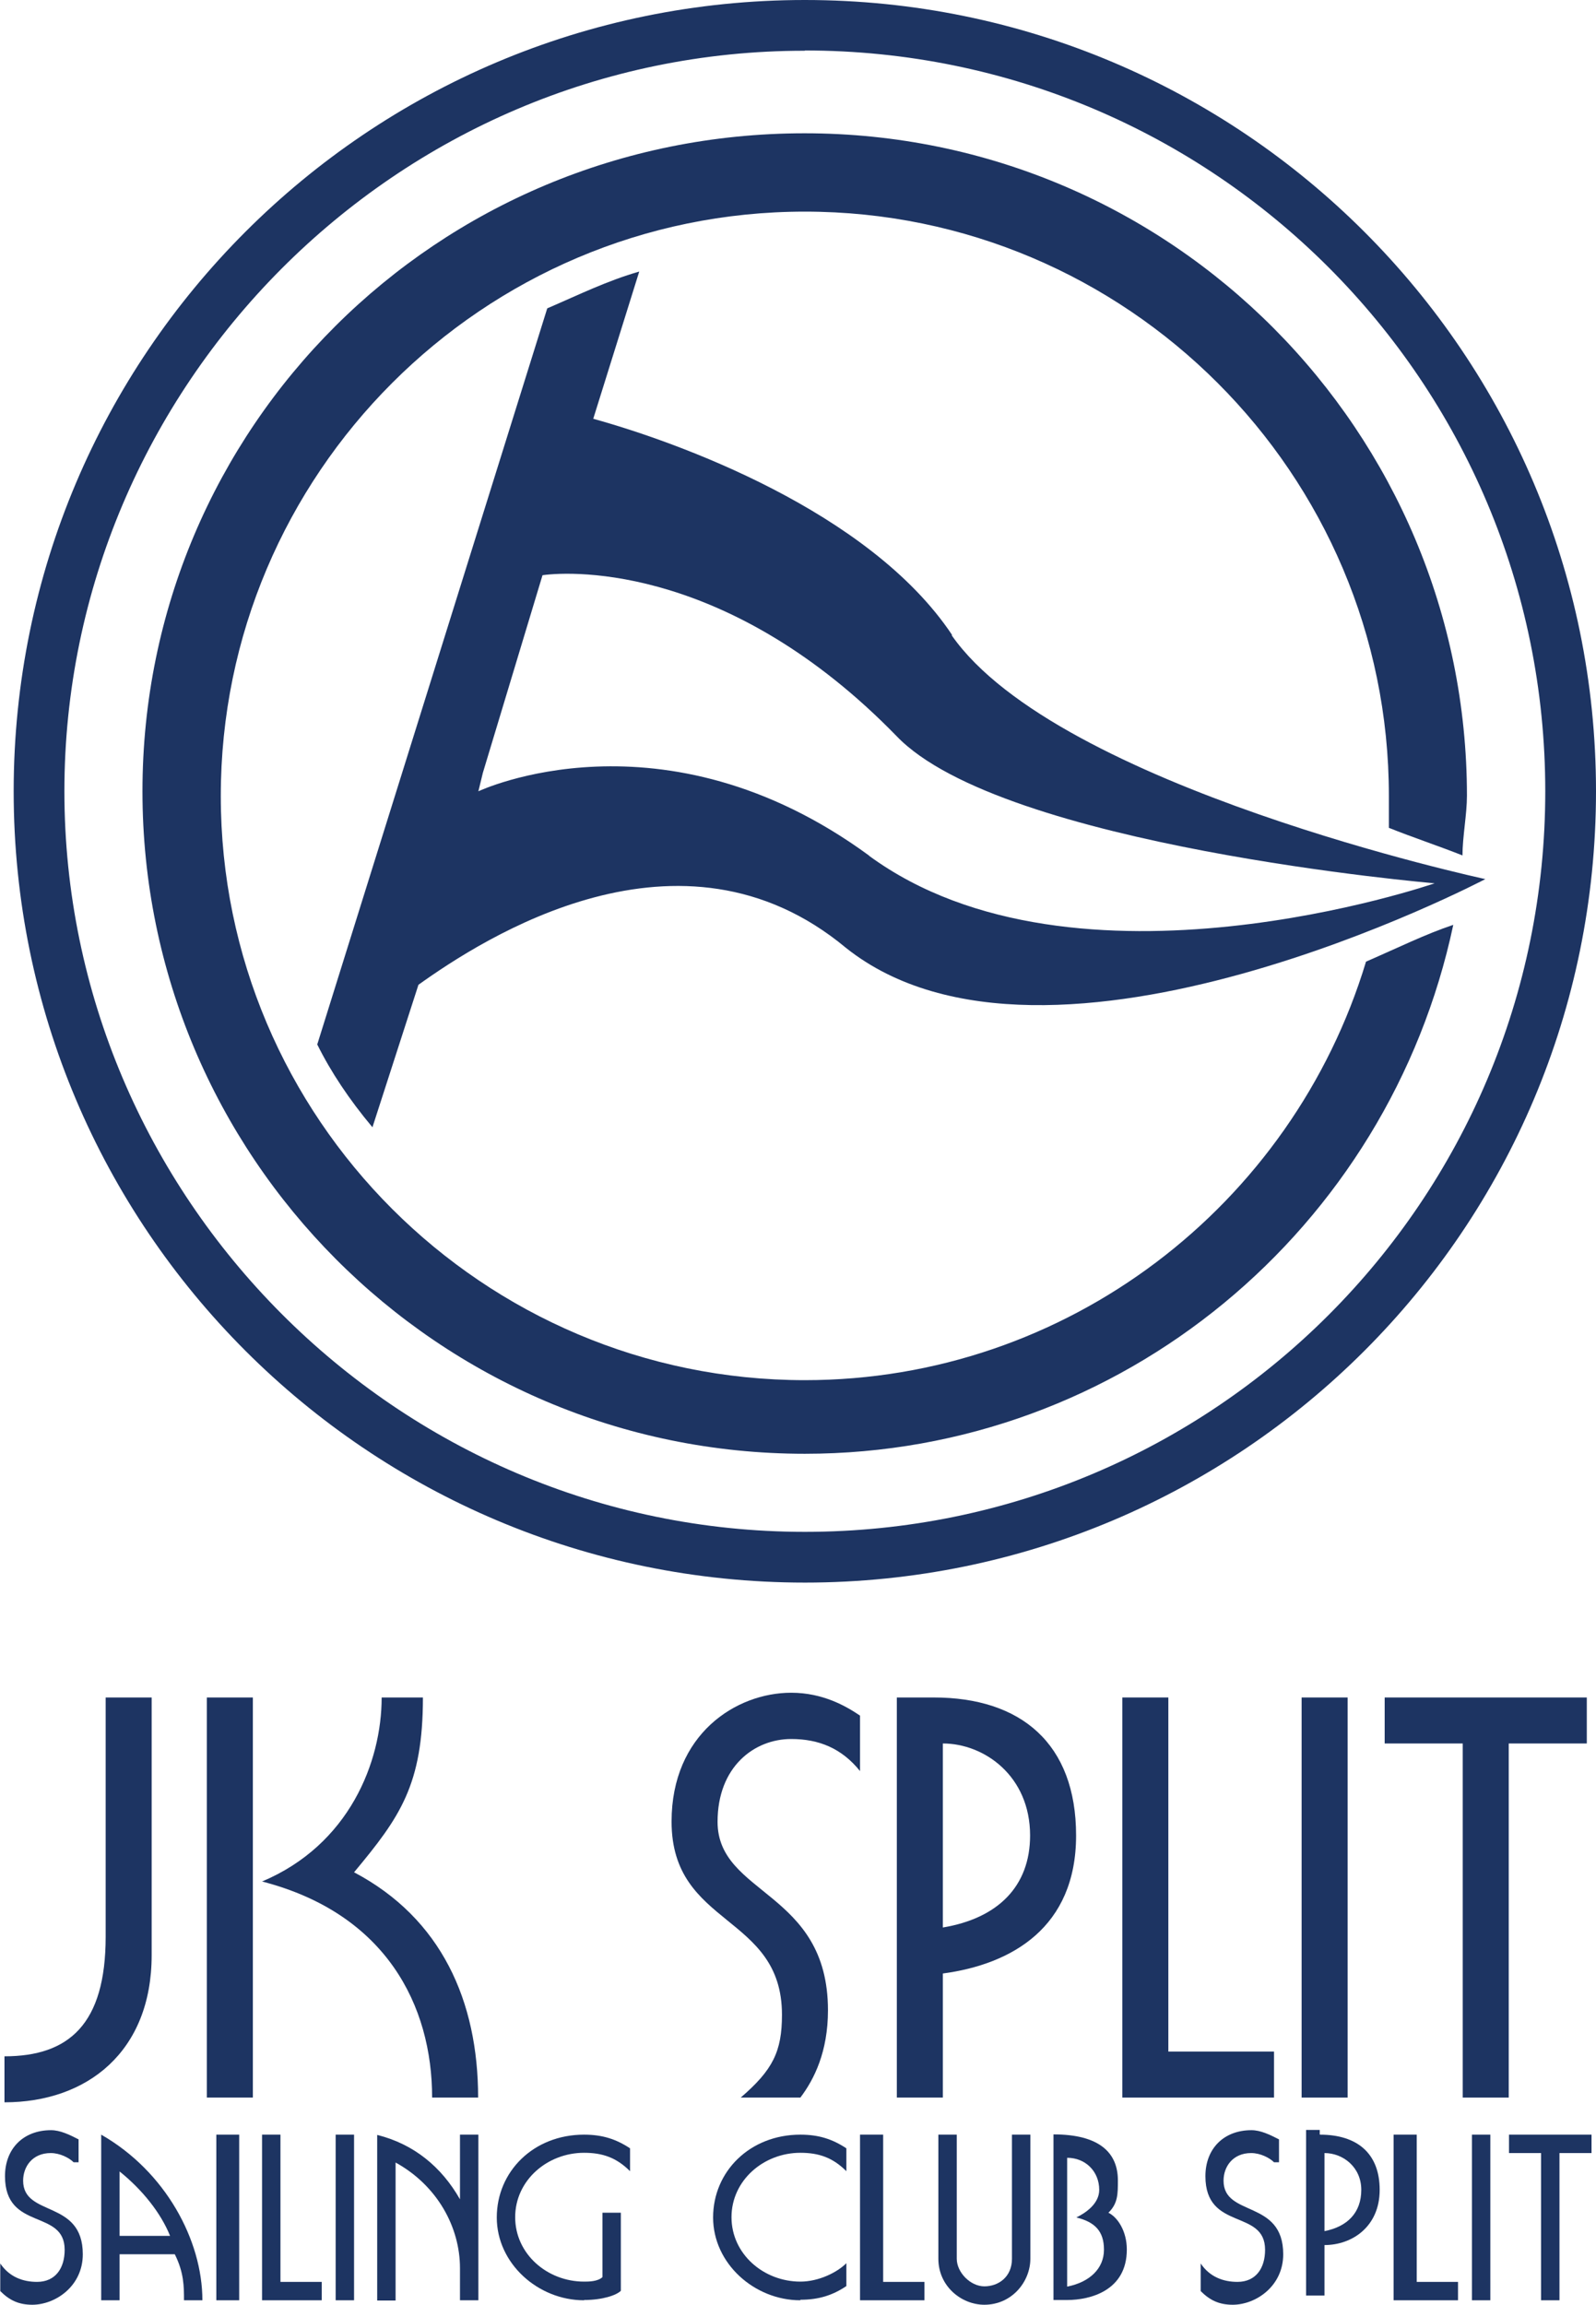 <?xml version="1.0" encoding="UTF-8"?>
<svg xmlns="http://www.w3.org/2000/svg" id="Layer_2" data-name="Layer 2" viewBox="0 0 60.72 87.67">
  <defs>
    <style>
      .cls-1 {
        fill: #1d3462;
        stroke-width: 0px;
      }
    </style>
  </defs>
  <g id="Layer_1-2" data-name="Layer 1">
    <g>
      <g>
        <path class="cls-1" d="m.17,78.22c2.45,0,3.85-1.22,3.85-4.55v-9.1h1.75v9.8c0,3.67-2.45,5.6-5.6,5.6,0,0,0-1.75,0-1.75Z"></path>
        <path class="cls-1" d="m9.62,64.57v15.22h-1.75v-15.22h1.75Zm6.47,0c0,3.32-.87,4.55-2.62,6.65,3.32,1.75,4.72,4.9,4.72,8.57h-1.75c0-3.5-1.75-7-6.47-8.22,3.32-1.4,4.55-4.55,4.55-7h1.57Z"></path>
        <path class="cls-1" d="m32.72,67.37c-.7-.87-1.57-1.22-2.62-1.22-1.4,0-2.8,1.05-2.8,3.15,0,2.8,4.2,2.62,4.2,7.17,0,1.57-.52,2.62-1.05,3.32h-2.27c1.22-1.05,1.57-1.75,1.57-3.15,0-3.85-4.2-3.32-4.2-7.35,0-3.32,2.45-4.9,4.55-4.9,1.22,0,2.1.52,2.62.87v2.1Z"></path>
        <path class="cls-1" d="m35.52,64.57c3.32,0,5.42,1.75,5.42,5.25s-2.45,4.9-5.07,5.25v4.72h-1.75v-15.22h1.4Zm3.67,5.25c0-2.27-1.75-3.5-3.32-3.5v7c2.1-.35,3.32-1.57,3.32-3.5Z"></path>
        <path class="cls-1" d="m44.45,64.57v13.47h4.02v1.75h-5.77v-15.22h1.75Z"></path>
        <path class="cls-1" d="m51.27,64.57v15.22h-1.75v-15.22h1.75Z"></path>
        <path class="cls-1" d="m60.37,64.57v1.75h-2.97v13.47h-1.75v-13.47h-2.97v-1.75h7.7Z"></path>
      </g>
      <g>
        <path class="cls-1" d="m2.8,82.25c-.17-.17-.52-.35-.87-.35-.7,0-1.05.52-1.05,1.05,0,1.4,2.27.7,2.27,2.8,0,1.22-1.05,1.92-1.92,1.92-.52,0-.87-.17-1.22-.52v-1.05c.35.52.87.7,1.4.7.7,0,1.05-.52,1.05-1.22,0-1.57-2.27-.7-2.27-2.8,0-1.05.7-1.75,1.75-1.75.35,0,.7.17,1.05.35v.87h-.17Z"></path>
        <path class="cls-1" d="m7,87.5c0-.52,0-1.05-.35-1.75h-2.1v1.75h-.7v-6.3c2.45,1.4,3.85,4.02,3.85,6.3h-.7Zm-2.45-4.9v2.45h1.92c-.35-.87-1.05-1.75-1.92-2.45Z"></path>
        <path class="cls-1" d="m9.1,81.2v6.3h-.87v-6.3h.87Z"></path>
        <path class="cls-1" d="m10.67,81.2v5.6h1.57v.7h-2.27v-6.3s.7,0,.7,0Z"></path>
        <path class="cls-1" d="m13.47,81.2v6.3h-.7v-6.3h.7Z"></path>
        <path class="cls-1" d="m17.5,83.65v-2.45h.7v6.3h-.7v-1.22c0-1.57-.87-3.15-2.45-4.02v5.25h-.7v-6.3c1.4.35,2.45,1.22,3.15,2.45Z"></path>
        <path class="cls-1" d="m22.22,87.5c-1.75,0-3.32-1.4-3.32-3.15s1.4-3.15,3.32-3.15c.7,0,1.22.17,1.75.52v.87c-.52-.52-1.05-.7-1.75-.7-1.4,0-2.62,1.05-2.62,2.45s1.22,2.45,2.62,2.45c.17,0,.52,0,.7-.17v-2.45h.7v2.97c-.17.17-.7.35-1.4.35Z"></path>
        <path class="cls-1" d="m30.45,87.5c-1.75,0-3.32-1.4-3.32-3.15s1.4-3.15,3.32-3.15c.7,0,1.22.17,1.75.52v.87c-.52-.52-1.05-.7-1.75-.7-1.4,0-2.62,1.05-2.62,2.45s1.22,2.45,2.62,2.45c.7,0,1.4-.35,1.75-.7v.87c-.52.35-1.05.52-1.75.52Z"></path>
        <path class="cls-1" d="m33.6,81.2v5.6h1.57v.7h-2.45v-6.3s.87,0,.87,0Z"></path>
        <path class="cls-1" d="m36.4,81.2v4.72c0,.52.52,1.05,1.05,1.05s1.05-.35,1.05-1.05v-4.72h.7v4.72c0,.87-.7,1.75-1.75,1.75-.87,0-1.75-.7-1.75-1.75v-4.72h.7Z"></path>
        <path class="cls-1" d="m42.17,84.17c.35.17.7.7.7,1.4,0,1.57-1.4,1.92-2.27,1.92h-.52v-6.3h0c1.75,0,2.45.7,2.45,1.75,0,.52,0,.87-.35,1.22Zm-.17,1.4c0-.7-.35-1.05-1.05-1.22.35-.17.87-.52.87-1.05,0-.7-.52-1.22-1.22-1.22v4.9c.87-.17,1.4-.7,1.4-1.4Z"></path>
        <path class="cls-1" d="m48.47,82.25c-.17-.17-.52-.35-.87-.35-.7,0-1.05.52-1.05,1.05,0,1.4,2.27.7,2.27,2.8,0,1.22-1.05,1.92-1.92,1.92-.52,0-.87-.17-1.22-.52v-1.05c.35.52.87.7,1.4.7.7,0,1.05-.52,1.05-1.22,0-1.57-2.27-.7-2.27-2.8,0-1.05.7-1.75,1.75-1.75.35,0,.7.17,1.05.35v.87h-.17Z"></path>
        <path class="cls-1" d="m50.22,81.2c1.4,0,2.27.7,2.27,2.1s-1.05,2.1-2.1,2.1v1.92h-.7v-6.3h.52v.17Zm1.57,2.1c0-.87-.7-1.4-1.4-1.4v2.97c.87-.17,1.4-.7,1.4-1.57Z"></path>
        <path class="cls-1" d="m53.9,81.2v5.6h1.57v.7h-2.45v-6.3s.87,0,.87,0Z"></path>
        <path class="cls-1" d="m56.7,81.2v6.3h-.7v-6.3h.7Z"></path>
        <path class="cls-1" d="m60.55,81.2v.7h-1.22v5.6h-.7v-5.6h-1.22v-.7h3.15Z"></path>
      </g>
      <g>
        <path class="cls-1" d="m30.62,60.2C14,60.2.52,46.72.52,30.1S14,0,30.62,0s30.1,13.47,30.1,30.1-13.47,30.1-30.1,30.1Zm0-58.27C15.05,1.92,2.45,14.7,2.45,30.1s12.6,28.17,28.17,28.17,28.17-12.6,28.17-28.17S46.2,1.92,30.62,1.92Z"></path>
        <path class="cls-1" d="m30.62,52.5c-12.25,0-22.22-9.97-22.22-22.22S18.37,8.05,30.62,8.05s22.22,9.97,22.22,22.22v1.22c.87.35,1.92.7,2.8,1.05,0-.7.17-1.57.17-2.27,0-13.82-11.2-25.2-25.2-25.2S5.42,16.27,5.42,30.1s11.2,25.2,25.2,25.2c12.07,0,22.22-8.57,24.67-20.12-1.05.35-2.1.87-3.32,1.4-2.8,9.27-11.37,15.92-21.35,15.92Z"></path>
        <path class="cls-1" d="m36.22,24.15c-3.15-4.72-10.5-7.35-13.65-8.22l1.75-5.6c-1.22.35-2.27.87-3.5,1.4l-8.75,28c.52,1.05,1.22,2.1,2.1,3.15l1.75-5.42c2.45-1.75,9.97-6.65,16.27-1.4,7.7,6.12,24.32-2.62,24.32-2.62,0,0-16.27-3.5-20.3-9.27Zm-3.15,8.4c-7.87-5.77-14.87-2.45-14.87-2.45l.17-.7,2.27-7.52c1.22-.17,7.17-.35,13.47,6.12,4.02,4.2,20.47,5.6,20.47,5.6,0,0-13.65,4.72-21.52-1.05Z"></path>
      </g>
    </g>
  </g>
</svg>
